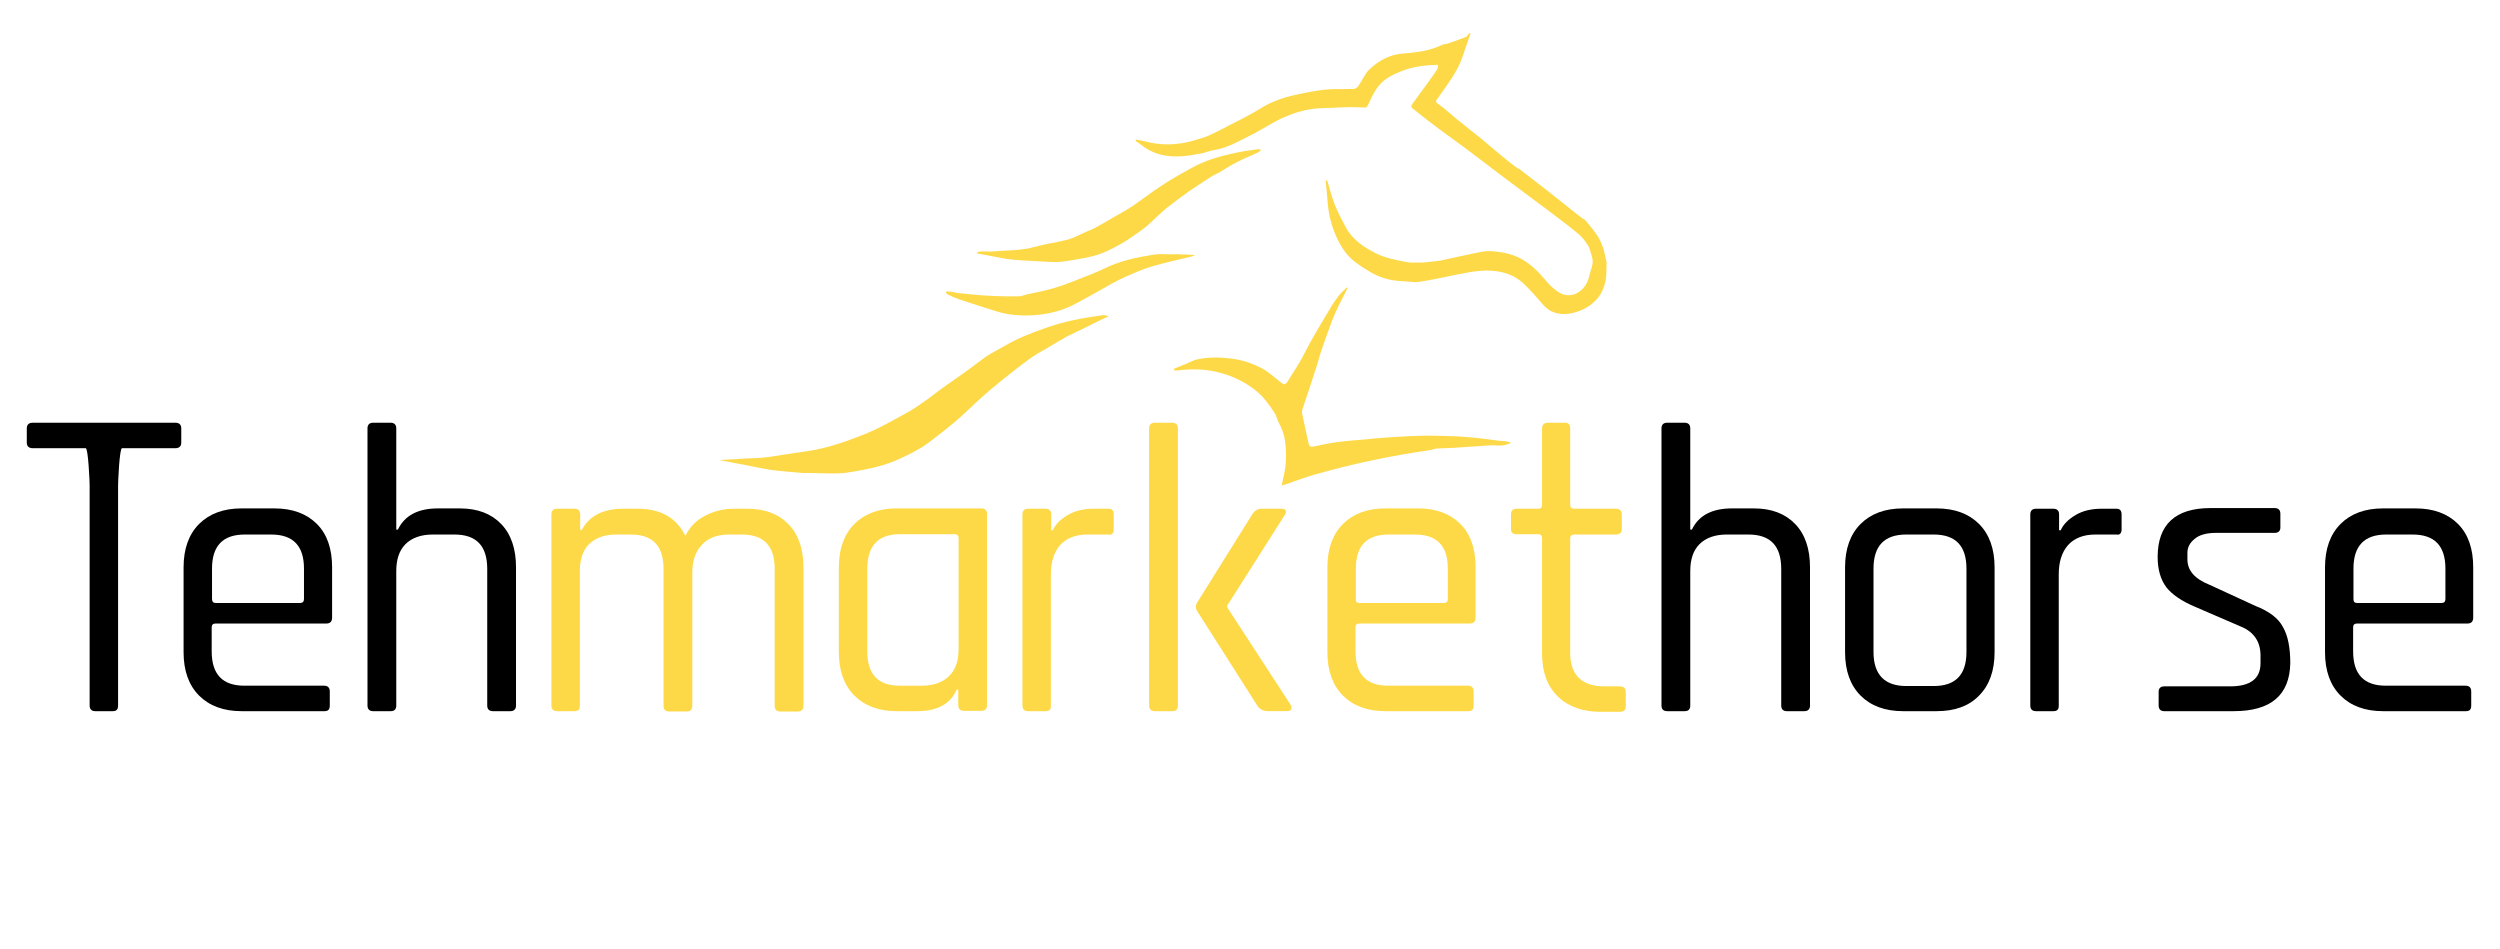 <?xml version="1.0" encoding="utf-8"?>
<!-- Generator: Adobe Illustrator 24.3.0, SVG Export Plug-In . SVG Version: 6.00 Build 0)  -->
<svg version="1.1" id="Слой_1" xmlns="http://www.w3.org/2000/svg" xmlns:xlink="http://www.w3.org/1999/xlink" x="0px" y="0px"
	 viewBox="0 0 75.58 28.7" style="enable-background:new 0 0 75.58 28.7;" xml:space="preserve">
<style type="text/css">
	.st0{fill:#FDD947;}
</style>
<path d="M3.41,21.5H2.88c-0.11,0-0.17-0.06-0.17-0.17v-6.67c0-0.07-0.04-1.11-0.12-1.11H0.99c-0.12,0-0.18-0.06-0.18-0.17v-0.43
	c0-0.11,0.06-0.17,0.18-0.17H5.3c0.12,0,0.18,0.06,0.18,0.17v0.43c0,0.11-0.06,0.17-0.18,0.17H3.69c-0.08,0-0.12,1.04-0.12,1.11
	v6.67C3.57,21.45,3.52,21.5,3.41,21.5z"/>
<path d="M9.81,21.5H7.3c-0.54,0-0.97-0.16-1.28-0.47c-0.31-0.31-0.47-0.75-0.47-1.31v-2.57c0-0.56,0.16-1,0.47-1.31
	c0.31-0.31,0.74-0.47,1.28-0.47H8.3c0.54,0,0.97,0.16,1.28,0.47c0.31,0.31,0.46,0.75,0.46,1.31v1.52c0,0.12-0.06,0.18-0.17,0.18
	H6.52c-0.08,0-0.12,0.04-0.12,0.11v0.73c0,0.7,0.33,1.04,0.99,1.04h2.41c0.11,0,0.17,0.06,0.17,0.17v0.43
	C9.97,21.45,9.92,21.5,9.81,21.5z M6.52,18.23h2.55c0.08,0,0.12-0.04,0.12-0.12v-0.92c0-0.69-0.33-1.03-0.99-1.03H7.4
	c-0.66,0-0.99,0.34-0.99,1.03v0.92C6.41,18.19,6.45,18.23,6.52,18.23z"/>
<path d="M11.81,21.5h-0.53c-0.11,0-0.17-0.06-0.17-0.17v-8.38c0-0.11,0.06-0.17,0.17-0.17h0.53c0.11,0,0.17,0.06,0.17,0.17v3.06
	h0.05c0.2-0.42,0.6-0.64,1.21-0.64h0.66c0.54,0,0.95,0.16,1.25,0.47c0.3,0.31,0.45,0.75,0.45,1.31v4.18c0,0.11-0.06,0.17-0.17,0.17
	h-0.53c-0.11,0-0.17-0.06-0.17-0.17V17.2c0-0.7-0.33-1.04-0.99-1.04h-0.66c-0.35,0-0.63,0.1-0.82,0.29
	c-0.19,0.19-0.28,0.46-0.28,0.82v4.08C11.97,21.45,11.92,21.5,11.81,21.5z"/>
<path class="st0" d="M17.37,21.5h-0.53c-0.11,0-0.17-0.06-0.17-0.17v-5.78c0-0.11,0.06-0.17,0.17-0.17h0.53
	c0.11,0,0.17,0.06,0.17,0.17v0.47h0.05c0.22-0.42,0.64-0.64,1.25-0.64h0.44c0.69,0,1.17,0.27,1.44,0.82
	c0.13-0.26,0.32-0.47,0.6-0.61c0.27-0.14,0.56-0.21,0.86-0.21h0.41c0.54,0,0.95,0.16,1.25,0.47c0.3,0.31,0.45,0.75,0.45,1.31v4.18
	c0,0.11-0.06,0.17-0.17,0.17h-0.53c-0.11,0-0.17-0.06-0.17-0.17V17.2c0-0.7-0.33-1.04-0.99-1.04h-0.39c-0.35,0-0.63,0.1-0.82,0.31
	c-0.19,0.2-0.29,0.48-0.29,0.83v4.04c0,0.11-0.06,0.17-0.17,0.17h-0.53c-0.11,0-0.17-0.06-0.17-0.17V17.2c0-0.7-0.33-1.04-0.99-1.04
	h-0.44c-0.35,0-0.63,0.1-0.82,0.29c-0.19,0.19-0.28,0.46-0.28,0.82v4.08C17.53,21.45,17.48,21.5,17.37,21.5z"/>
<path class="st0" d="M31.61,21.5h-0.53c-0.11,0-0.17-0.06-0.17-0.17v-5.78c0-0.11,0.06-0.17,0.17-0.17h0.53
	c0.11,0,0.17,0.06,0.17,0.17v0.48h0.05c0.08-0.18,0.23-0.33,0.45-0.46c0.22-0.13,0.48-0.19,0.78-0.19h0.46
	c0.1,0,0.15,0.06,0.15,0.17V16c0,0.06-0.01,0.1-0.04,0.13c-0.02,0.03-0.06,0.04-0.12,0.03h-0.64c-0.35,0-0.63,0.11-0.82,0.32
	c-0.19,0.22-0.28,0.51-0.28,0.89v3.97C31.78,21.45,31.72,21.5,31.61,21.5z"/>
<path class="st0" d="M35.44,21.5h-0.53c-0.11,0-0.17-0.06-0.17-0.17v-8.38c0-0.11,0.06-0.17,0.17-0.17h0.53
	c0.11,0,0.17,0.06,0.17,0.17v8.38C35.61,21.45,35.55,21.5,35.44,21.5z M38.16,15.38h0.59c0.06,0,0.1,0.02,0.12,0.05
	c0.02,0.04,0.01,0.08-0.03,0.14l-1.74,2.74v0.05l1.92,2.95c0.03,0.06,0.04,0.1,0.01,0.14c-0.02,0.04-0.07,0.05-0.13,0.05h-0.56
	c-0.15,0-0.26-0.06-0.33-0.17l-1.82-2.86c-0.05-0.08-0.05-0.16,0-0.25l1.68-2.69C37.93,15.44,38.02,15.38,38.16,15.38z"/>
<path class="st0" d="M46.5,16.15h-0.65c-0.11,0-0.17-0.05-0.17-0.16v-0.44c0-0.11,0.06-0.17,0.17-0.17h0.65
	c0.08,0,0.12-0.04,0.12-0.11v-2.32c0-0.11,0.06-0.17,0.17-0.17h0.53c0.1,0,0.15,0.06,0.15,0.17v2.32c0,0.07,0.04,0.11,0.13,0.11
	h1.25c0.12,0,0.18,0.06,0.18,0.17V16c0,0.1-0.06,0.16-0.18,0.16H47.6c-0.09,0-0.13,0.04-0.13,0.11v3.46c0,0.68,0.35,1.02,1.04,1.02
	h0.46c0.12,0,0.18,0.06,0.18,0.17v0.44c0,0.1-0.06,0.16-0.18,0.16h-0.57c-0.54,0-0.98-0.15-1.3-0.46c-0.32-0.31-0.48-0.74-0.48-1.29
	v-3.49C46.62,16.19,46.58,16.15,46.5,16.15z"/>
<path d="M50.93,21.5h-0.53c-0.11,0-0.17-0.06-0.17-0.17v-8.38c0-0.11,0.06-0.17,0.17-0.17h0.53c0.11,0,0.17,0.06,0.17,0.17v3.06
	h0.05c0.2-0.42,0.6-0.64,1.21-0.64h0.66c0.54,0,0.95,0.16,1.25,0.47c0.3,0.31,0.45,0.75,0.45,1.31v4.18c0,0.11-0.06,0.17-0.17,0.17
	h-0.53c-0.11,0-0.17-0.06-0.17-0.17V17.2c0-0.7-0.33-1.04-0.99-1.04h-0.66c-0.35,0-0.63,0.1-0.82,0.29
	c-0.19,0.19-0.28,0.46-0.28,0.82v4.08C51.09,21.45,51.04,21.5,50.93,21.5z"/>
<path d="M58.55,21.5h-1.02c-0.54,0-0.97-0.16-1.28-0.47c-0.31-0.31-0.47-0.75-0.47-1.31v-2.57c0-0.56,0.16-1,0.47-1.31
	c0.31-0.31,0.74-0.47,1.28-0.47h1.02c0.54,0,0.97,0.16,1.28,0.47c0.31,0.31,0.47,0.75,0.47,1.31v2.57c0,0.56-0.16,1-0.47,1.31
	C59.52,21.35,59.09,21.5,58.55,21.5z M57.63,20.74h0.83c0.66,0,0.99-0.34,0.99-1.03v-2.52c0-0.69-0.33-1.03-0.99-1.03h-0.83
	c-0.66,0-0.99,0.34-0.99,1.03v2.52C56.64,20.39,56.97,20.74,57.63,20.74z"/>
<path d="M62.08,21.5h-0.53c-0.11,0-0.17-0.06-0.17-0.17v-5.78c0-0.11,0.06-0.17,0.17-0.17h0.53c0.11,0,0.17,0.06,0.17,0.17v0.48
	h0.05c0.08-0.18,0.23-0.33,0.45-0.46c0.22-0.13,0.48-0.19,0.78-0.19h0.46c0.1,0,0.15,0.06,0.15,0.17V16c0,0.06-0.01,0.1-0.04,0.13
	c-0.02,0.03-0.06,0.04-0.12,0.03h-0.64c-0.35,0-0.63,0.11-0.82,0.32c-0.19,0.22-0.28,0.51-0.28,0.89v3.97
	C62.24,21.45,62.19,21.5,62.08,21.5z"/>
<path d="M67.53,21.5h-2.1c-0.11,0-0.17-0.06-0.17-0.17v-0.42c0-0.1,0.06-0.16,0.17-0.16h1.99c0.61,0,0.92-0.23,0.92-0.7v-0.23
	c0-0.42-0.2-0.72-0.6-0.88l-1.39-0.6c-0.4-0.17-0.69-0.37-0.86-0.59c-0.17-0.23-0.26-0.53-0.26-0.91c0-0.98,0.53-1.48,1.6-1.48h1.94
	c0.11,0,0.17,0.06,0.17,0.17v0.42c0,0.1-0.06,0.16-0.17,0.16h-1.78c-0.28,0-0.5,0.06-0.64,0.18c-0.15,0.12-0.22,0.26-0.22,0.42v0.2
	c0,0.34,0.22,0.59,0.67,0.77l1.39,0.64c0.41,0.16,0.69,0.37,0.83,0.64c0.15,0.26,0.22,0.63,0.22,1.09
	C69.22,21.02,68.65,21.5,67.53,21.5z"/>
<path d="M74.55,21.5h-2.51c-0.54,0-0.97-0.16-1.28-0.47c-0.31-0.31-0.47-0.75-0.47-1.31v-2.57c0-0.56,0.16-1,0.47-1.31
	c0.31-0.31,0.74-0.47,1.28-0.47h0.99c0.54,0,0.97,0.16,1.28,0.47c0.31,0.31,0.46,0.75,0.46,1.31v1.52c0,0.12-0.06,0.18-0.17,0.18
	h-3.34c-0.08,0-0.12,0.04-0.12,0.11v0.73c0,0.7,0.33,1.04,0.99,1.04h2.41c0.11,0,0.17,0.06,0.17,0.17v0.43
	C74.71,21.45,74.66,21.5,74.55,21.5z M71.26,18.23h2.55c0.08,0,0.12-0.04,0.12-0.12v-0.92c0-0.69-0.33-1.03-0.99-1.03h-0.8
	c-0.66,0-0.99,0.34-0.99,1.03v0.92C71.15,18.19,71.18,18.23,71.26,18.23z"/>
<g>
	<path class="st0" d="M27.72,21.5h-0.61c-0.54,0-0.97-0.16-1.28-0.47c-0.31-0.31-0.47-0.75-0.47-1.31v-2.57c0-0.56,0.16-1,0.47-1.31
		c0.31-0.31,0.74-0.47,1.28-0.47h2.56c0.11,0,0.17,0.06,0.17,0.17v5.78c0,0.11-0.06,0.17-0.17,0.17h-0.53
		c-0.11,0-0.17-0.06-0.17-0.17v-0.47h-0.05C28.73,21.29,28.33,21.5,27.72,21.5z M28.98,19.63v-3.37c0-0.07-0.04-0.11-0.12-0.11H27.2
		c-0.65,0-0.98,0.35-0.98,1.04v2.5c0,0.7,0.33,1.04,0.98,1.04h0.67c0.35,0,0.63-0.1,0.82-0.29C28.88,20.26,28.98,19.99,28.98,19.63z
		"/>
</g>
<g>
	<path class="st0" d="M44.39,21.5h-2.51c-0.54,0-0.97-0.16-1.28-0.47c-0.31-0.31-0.47-0.75-0.47-1.31v-2.57c0-0.56,0.16-1,0.47-1.31
		c0.31-0.31,0.74-0.47,1.28-0.47h0.99c0.54,0,0.97,0.16,1.28,0.47c0.31,0.31,0.46,0.75,0.46,1.31v1.52c0,0.12-0.06,0.18-0.17,0.18
		H41.1c-0.08,0-0.12,0.04-0.12,0.11v0.73c0,0.7,0.33,1.04,0.99,1.04h2.41c0.11,0,0.17,0.06,0.17,0.17v0.43
		C44.55,21.45,44.5,21.5,44.39,21.5z M41.1,18.23h2.55c0.08,0,0.12-0.04,0.12-0.12v-0.92c0-0.69-0.33-1.03-0.99-1.03h-0.8
		c-0.66,0-0.99,0.34-0.99,1.03v0.92C40.98,18.19,41.02,18.23,41.1,18.23z"/>
</g>
<g>
	<g>
		<path class="st0" d="M44.46,1c-0.08,0.24-0.17,0.49-0.25,0.73c-0.15,0.43-0.42,0.78-0.68,1.15c-0.01,0.02-0.03,0.04-0.04,0.06
			c-0.11,0.14-0.11,0.13,0.04,0.24c0.18,0.13,0.34,0.28,0.51,0.42c0.24,0.2,0.49,0.39,0.74,0.59c0.06,0.05,1.09,0.94,1.14,0.91
			c0.16,0.12,0.32,0.25,0.48,0.37c0.25,0.19,0.5,0.39,0.74,0.58c0.23,0.18,0.45,0.36,0.68,0.54c0.04,0.03,0.09,0.04,0.12,0.08
			c0.13,0.16,0.27,0.32,0.38,0.5c0.07,0.11,0.11,0.24,0.16,0.36c0.03,0.13,0.06,0.27,0.09,0.4c-0.01,0.22,0.01,0.45-0.06,0.67
			c-0.06,0.21-0.16,0.39-0.32,0.53c-0.2,0.19-0.46,0.3-0.73,0.35c-0.32,0.05-0.6-0.02-0.82-0.28c-0.17-0.2-0.35-0.4-0.54-0.59
			c-0.18-0.18-0.39-0.3-0.65-0.37c-0.46-0.12-0.9-0.04-1.35,0.05c-0.4,0.08-0.79,0.17-1.19,0.23c-0.12,0.02-0.25,0-0.38-0.01
			c-0.18-0.01-0.37-0.02-0.54-0.06c-0.17-0.04-0.33-0.1-0.48-0.18c-0.18-0.1-0.36-0.21-0.53-0.34c-0.24-0.18-0.41-0.42-0.54-0.69
			c-0.17-0.35-0.27-0.72-0.3-1.1c-0.02-0.23-0.04-0.45-0.06-0.68c0.01,0,0.02,0,0.03-0.01c0.01,0.01,0.02,0.01,0.02,0.02
			c0.07,0.24,0.13,0.48,0.22,0.71c0.09,0.23,0.21,0.46,0.33,0.68c0.2,0.38,0.54,0.61,0.92,0.8c0.31,0.15,0.63,0.21,0.97,0.27
			c0.13,0.02,0.26,0,0.4,0.01c0.08,0,0.5-0.05,0.57-0.06c0.42-0.09,0.85-0.19,1.27-0.27c0.14-0.03,0.3-0.02,0.44,0
			c0.22,0.02,0.42,0.07,0.63,0.16c0.24,0.11,0.44,0.27,0.63,0.46c0.2,0.21,0.36,0.45,0.62,0.61c0.21,0.13,0.45,0.11,0.64-0.04
			c0.17-0.13,0.25-0.31,0.29-0.51c0.03-0.13,0.09-0.25,0.09-0.38c0-0.13-0.06-0.27-0.1-0.4c-0.02-0.07-0.07-0.13-0.11-0.19
			c-0.13-0.2-0.33-0.33-0.51-0.48c-0.23-0.18-0.47-0.36-0.71-0.54c-0.41-0.3-0.81-0.61-1.22-0.91c-0.39-0.29-0.77-0.59-1.16-0.88
			c-0.28-0.21-0.58-0.42-0.86-0.63c-0.26-0.19-0.51-0.39-0.76-0.59c-0.07-0.05-0.06-0.09-0.02-0.15c0.17-0.24,0.35-0.47,0.52-0.71
			c0.08-0.11,0.16-0.23,0.24-0.35c0.02-0.03,0.01-0.07,0.01-0.12c-0.39,0.01-0.76,0.05-1.12,0.2c-0.2,0.08-0.4,0.17-0.57,0.33
			c-0.2,0.19-0.31,0.44-0.42,0.68c-0.04,0.08-0.07,0.09-0.14,0.08c-0.15-0.01-0.3-0.01-0.45-0.01c-0.26,0.01-0.53,0.02-0.79,0.03
			c-0.36,0.01-0.71,0.09-1.05,0.23c-0.41,0.16-0.77,0.42-1.16,0.61c-0.34,0.17-0.68,0.37-1.08,0.43c-0.13,0.02-0.25,0.08-0.38,0.1
			c-0.23,0.04-0.46,0.09-0.7,0.09c-0.41,0.01-0.8-0.09-1.12-0.36c-0.05-0.04-0.11-0.07-0.16-0.11c0.01-0.01,0.01-0.03,0.02-0.04
			c0.08,0.02,0.17,0.03,0.25,0.05c0.5,0.14,1,0.12,1.49-0.02c0.17-0.05,0.34-0.1,0.5-0.17c0.21-0.1,0.42-0.21,0.63-0.32
			c0.22-0.11,0.44-0.22,0.65-0.34c0.18-0.1,0.35-0.22,0.53-0.3c0.2-0.09,0.41-0.17,0.63-0.22c0.34-0.08,0.68-0.15,1.03-0.19
			c0.28-0.03,0.57-0.01,0.86-0.02c0.05,0,0.11-0.04,0.14-0.08c0.12-0.17,0.2-0.38,0.35-0.52c0.28-0.26,0.6-0.44,1-0.47
			c0.4-0.03,0.81-0.08,1.18-0.26c0.05-0.03,0.12-0.02,0.17-0.04c0.19-0.06,0.37-0.13,0.55-0.2c0.03-0.01,0.05-0.04,0.07-0.06
			C44.39,1.01,44.42,1.01,44.46,1z"/>
		<path class="st0" d="M21.75,13.91c0.28-0.02,0.55-0.03,0.83-0.05c0.21-0.01,0.41-0.01,0.62-0.04c0.38-0.05,0.76-0.12,1.14-0.17
			c0.44-0.06,0.87-0.18,1.29-0.33c0.27-0.1,0.54-0.2,0.8-0.32c0.28-0.13,0.56-0.29,0.84-0.44c0.22-0.12,0.44-0.25,0.64-0.4
			c0.21-0.14,0.4-0.3,0.61-0.45c0.22-0.16,0.45-0.31,0.67-0.47c0.21-0.15,0.41-0.31,0.62-0.46c0.18-0.12,0.37-0.21,0.56-0.32
			c0.4-0.24,0.83-0.4,1.26-0.55c0.55-0.2,1.12-0.3,1.7-0.38c0.06-0.01,0.12,0.01,0.19,0.03c-0.1,0.05-0.2,0.09-0.3,0.14
			c-0.24,0.12-0.47,0.24-0.71,0.35c-0.08,0.04-0.15,0.07-0.23,0.11c-0.18,0.1-0.37,0.21-0.55,0.32c-0.16,0.1-0.33,0.18-0.49,0.29
			c-0.22,0.15-0.42,0.31-0.63,0.47c-0.31,0.25-0.63,0.5-0.93,0.77c-0.28,0.25-0.54,0.52-0.83,0.76c-0.26,0.22-0.53,0.42-0.8,0.63
			c-0.26,0.19-0.55,0.33-0.85,0.47c-0.43,0.2-0.89,0.3-1.35,0.38c-0.17,0.03-0.35,0.06-0.52,0.06c-0.27,0.01-0.55-0.01-0.82-0.01
			c-0.08,0-0.15,0-0.23,0c-0.32-0.03-0.63-0.05-0.95-0.09c-0.26-0.04-0.52-0.1-0.79-0.15c-0.26-0.05-0.52-0.1-0.79-0.15
			C21.75,13.92,21.75,13.91,21.75,13.91z"/>
		<path class="st0" d="M40.74,8.71c-0.09,0.18-0.18,0.35-0.27,0.53c-0.08,0.18-0.17,0.36-0.23,0.54c-0.1,0.27-0.2,0.54-0.29,0.81
			c-0.07,0.21-0.12,0.42-0.19,0.62c-0.07,0.21-0.14,0.43-0.21,0.64c-0.06,0.18-0.12,0.36-0.18,0.54c-0.01,0.04-0.01,0.09,0,0.14
			c0.06,0.29,0.13,0.58,0.19,0.87c0.02,0.09,0.05,0.12,0.15,0.1c0.25-0.05,0.5-0.11,0.76-0.14c0.32-0.04,0.64-0.06,0.95-0.09
			c0.03,0,0.05,0,0.08-0.01c0.34-0.03,0.68-0.05,1.03-0.07c0.24-0.01,0.48-0.02,0.71-0.02c0.36,0.01,0.71,0.01,1.07,0.04
			c0.33,0.02,0.65,0.07,0.97,0.11c0.08,0.01,0.16,0.01,0.24,0.02c0.06,0.01,0.11,0.02,0.16,0.05c-0.13,0.06-0.25,0.09-0.4,0.08
			c-0.15-0.02-0.31,0-0.46,0.01c-0.3,0.02-0.59,0.04-0.89,0.06c-0.17,0.01-0.34,0.01-0.5,0.02c-0.07,0.01-0.14,0.04-0.21,0.05
			c-1.19,0.17-2.37,0.42-3.52,0.75c-0.28,0.08-0.55,0.19-0.82,0.28c-0.04,0.01-0.08,0.02-0.13,0.04c0.04-0.23,0.11-0.46,0.12-0.69
			c0.02-0.42,0.01-0.83-0.21-1.21c-0.05-0.09-0.07-0.21-0.13-0.3c-0.17-0.26-0.34-0.5-0.6-0.7c-0.35-0.27-0.73-0.44-1.16-0.54
			c-0.39-0.09-0.78-0.09-1.18-0.04c-0.03,0-0.07,0-0.1-0.01c0-0.01,0-0.02,0-0.04c0.13-0.05,0.26-0.11,0.39-0.16
			c0.11-0.05,0.22-0.11,0.34-0.13c0.33-0.07,0.66-0.06,1-0.02c0.33,0.04,0.63,0.14,0.92,0.29c0.21,0.11,0.39,0.28,0.58,0.43
			c0.1,0.08,0.14,0.08,0.21-0.03c0.11-0.19,0.24-0.37,0.35-0.56c0.14-0.24,0.26-0.5,0.4-0.74c0.17-0.3,0.35-0.6,0.53-0.9
			c0.08-0.14,0.17-0.27,0.27-0.4c0.07-0.09,0.16-0.16,0.25-0.25C40.72,8.69,40.73,8.7,40.74,8.71z"/>
		<path class="st0" d="M38.12,4.54c-0.04,0.03-0.07,0.06-0.11,0.08c-0.21,0.1-0.43,0.18-0.63,0.29c-0.18,0.09-0.35,0.2-0.53,0.31
			c-0.07,0.04-0.14,0.06-0.2,0.1c-0.23,0.15-0.47,0.3-0.7,0.46c-0.23,0.16-0.45,0.33-0.67,0.5c-0.22,0.18-0.42,0.39-0.64,0.58
			c-0.12,0.1-0.26,0.19-0.39,0.28c-0.24,0.18-0.51,0.32-0.78,0.45c-0.41,0.19-0.85,0.24-1.28,0.31c-0.31,0.05-0.64,0-0.97-0.01
			c-0.2-0.01-0.4-0.02-0.6-0.04c-0.2-0.02-0.41-0.06-0.61-0.1c-0.16-0.03-0.31-0.06-0.48-0.09c0.02-0.02,0.03-0.05,0.05-0.05
			c0.09-0.01,0.18-0.01,0.27-0.01c0.03,0,0.05,0.01,0.08,0.01c0.45-0.05,0.92-0.02,1.37-0.15c0.32-0.09,0.64-0.13,0.96-0.21
			c0.19-0.05,0.37-0.15,0.55-0.23c0.1-0.05,0.21-0.08,0.31-0.14c0.19-0.1,0.37-0.21,0.56-0.32c0.18-0.1,0.36-0.2,0.53-0.31
			c0.31-0.21,0.6-0.44,0.91-0.64c0.28-0.19,0.58-0.35,0.88-0.52c0.46-0.26,0.96-0.39,1.46-0.49c0.19-0.04,0.38-0.06,0.57-0.09
			c0.02,0,0.05,0,0.07,0.01C38.11,4.52,38.12,4.53,38.12,4.54z"/>
		<path class="st0" d="M36.12,7.72c-0.05,0.02-0.11,0.04-0.16,0.05c-0.37,0.09-0.75,0.17-1.12,0.28c-0.28,0.08-0.55,0.2-0.82,0.32
			c-0.27,0.12-0.53,0.27-0.79,0.42C33,8.92,32.77,9.05,32.54,9.17c-0.4,0.22-0.84,0.33-1.29,0.36c-0.37,0.02-0.76,0-1.13-0.12
			C29.75,9.3,29.37,9.17,29,9.05c-0.11-0.04-0.21-0.08-0.31-0.13c-0.03-0.01-0.06-0.04-0.09-0.06c0-0.02,0.01-0.03,0.01-0.05
			c0.07,0,0.13,0.01,0.2,0.02c0.06,0.01,0.11,0.03,0.17,0.03c0.31,0.03,0.61,0.07,0.92,0.08c0.29,0.02,0.58,0.02,0.87,0.02
			c0.09,0,0.18-0.03,0.28-0.06c0.27-0.06,0.55-0.11,0.81-0.19c0.28-0.08,0.55-0.19,0.83-0.3c0.22-0.09,0.45-0.17,0.67-0.28
			c0.48-0.24,0.99-0.35,1.51-0.43c0.18-0.03,0.37-0.01,0.55-0.01c0.08,0,0.16-0.01,0.24,0c0.15,0,0.31,0.01,0.46,0.02
			C36.12,7.71,36.12,7.72,36.12,7.72z"/>
	</g>
</g>
</svg>
